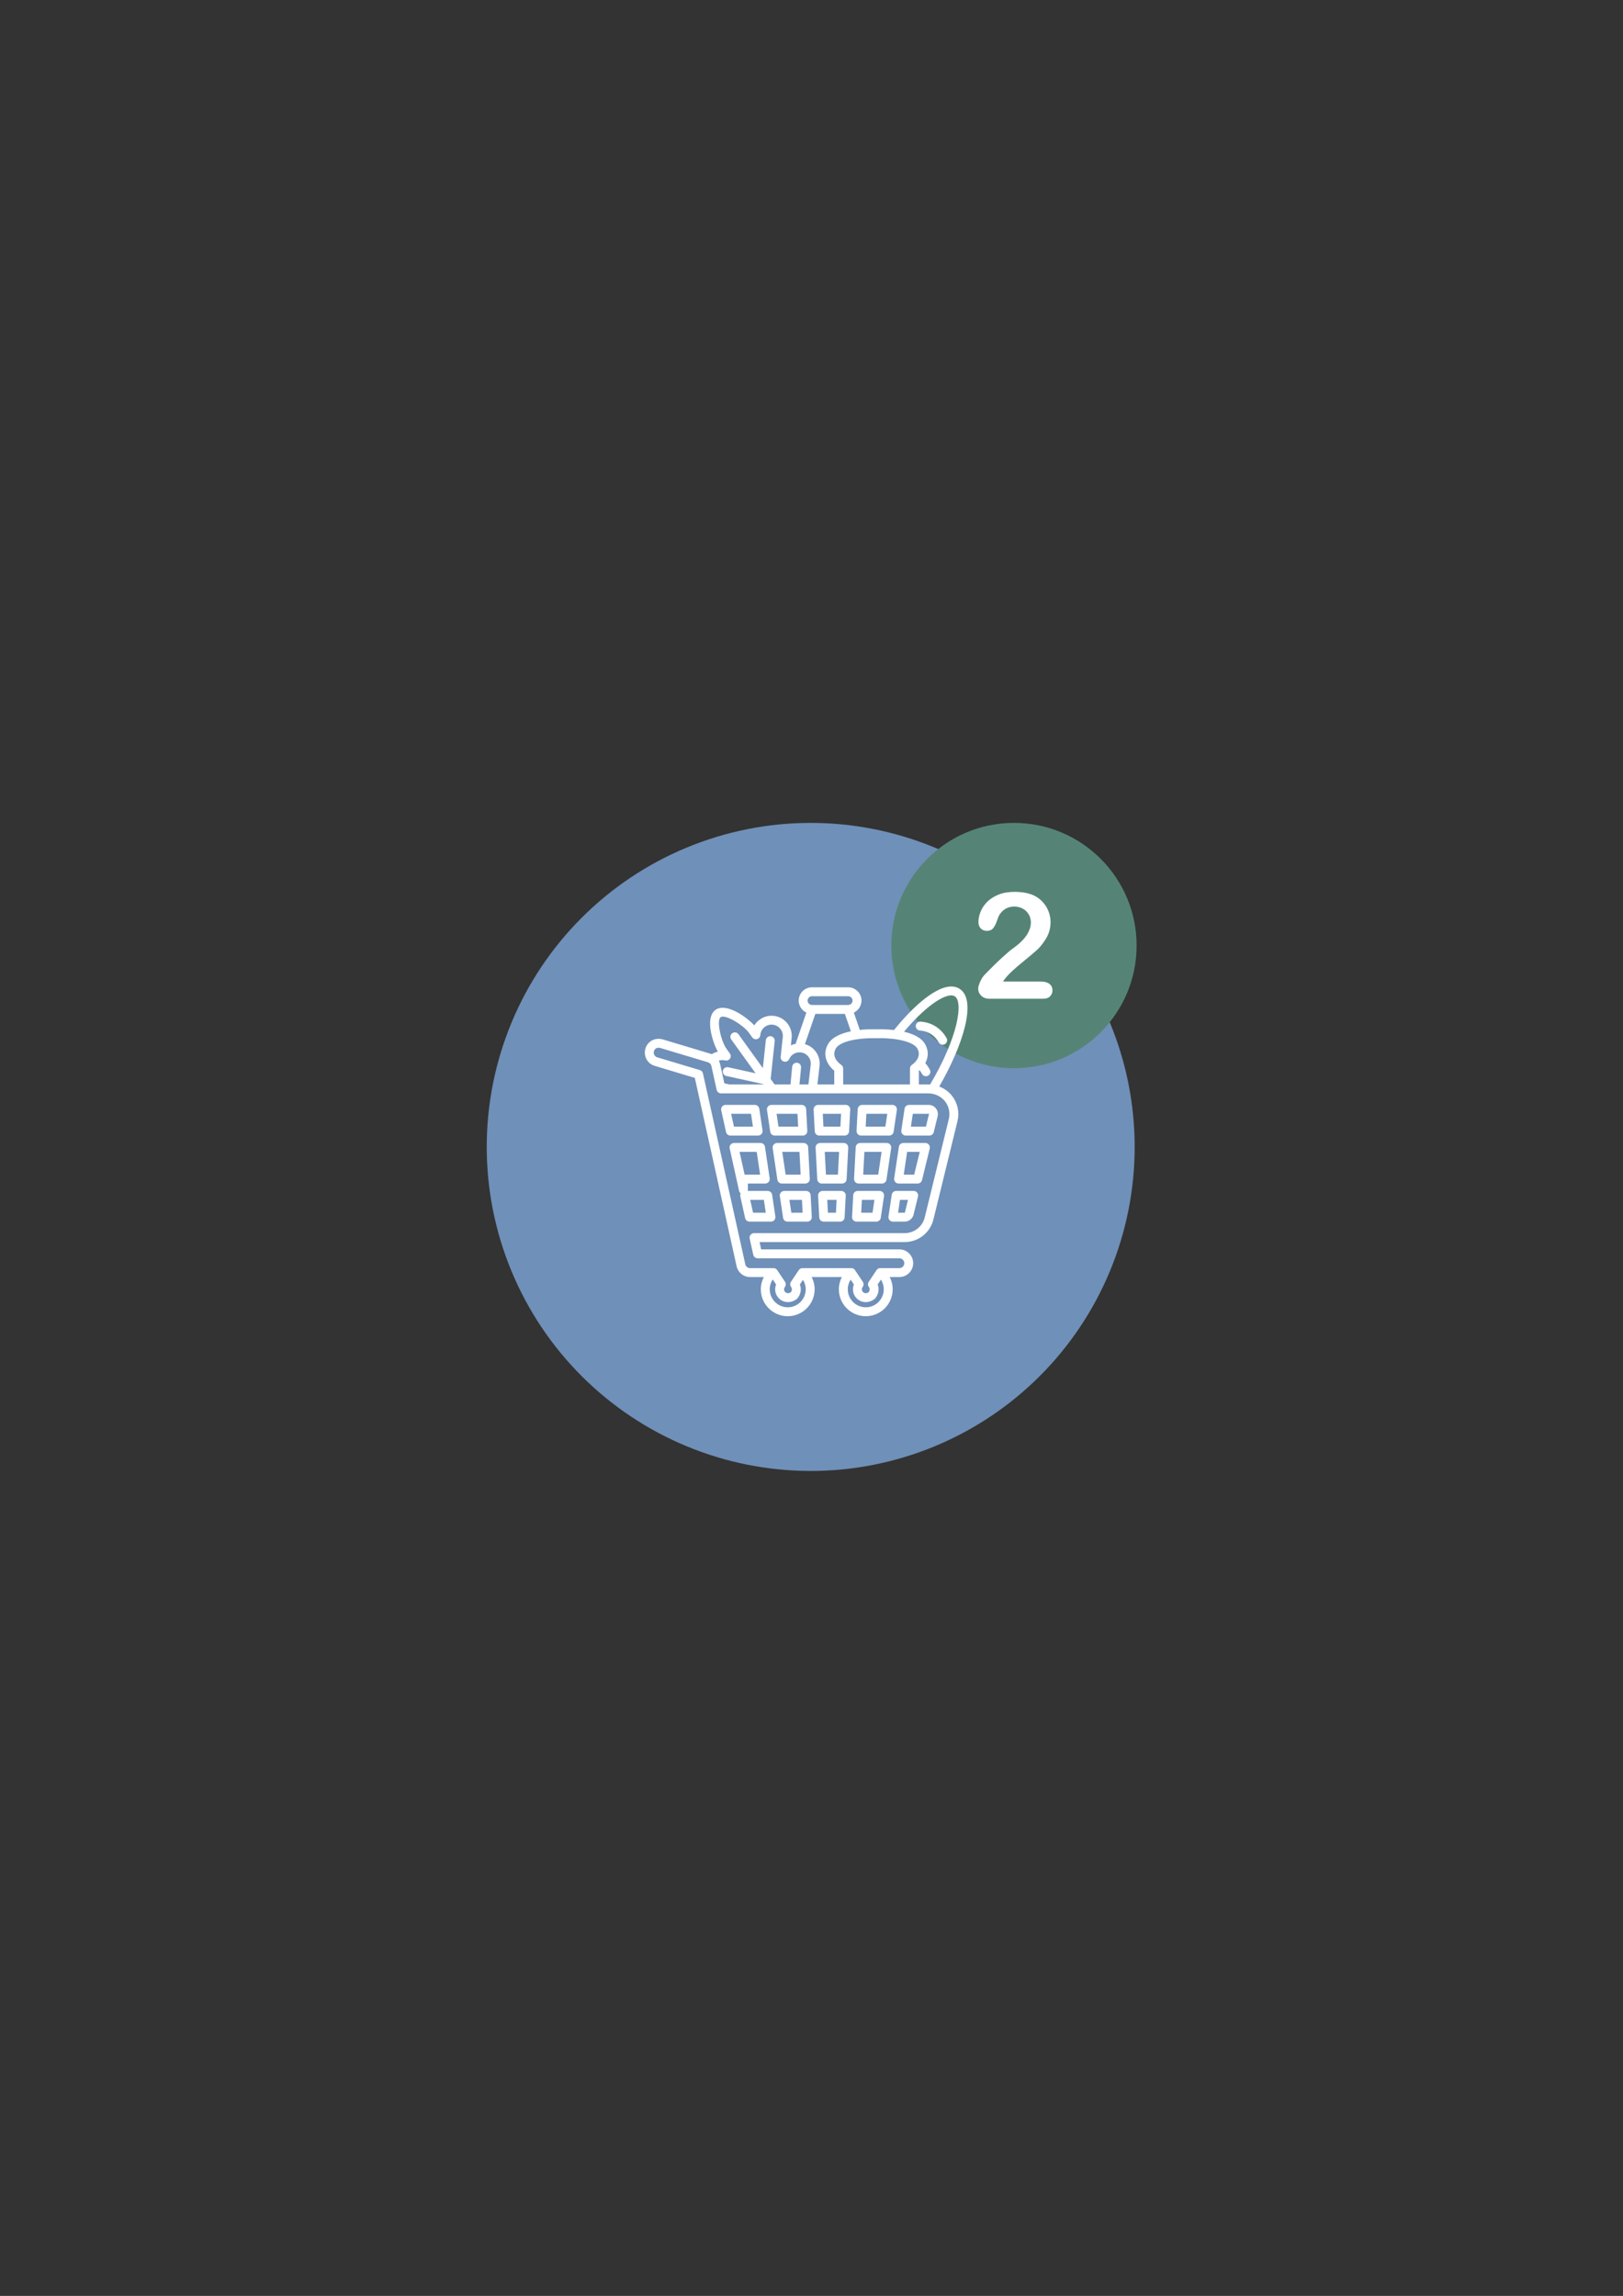 <svg xmlns="http://www.w3.org/2000/svg" width="595.5" viewBox="0 0 595.5 842.25" height="842.25" version="1.0"><rect x="0" y="0" width="595.5" height="842.25" fill="#333333" stroke="none"/><defs><clipPath id="a"><path d="M 178.59 301.875 L 416.328 301.875 L 416.328 539.613 L 178.59 539.613 Z M 178.59 301.875"/></clipPath><clipPath id="b"><path d="M 327.043 301.875 L 417.035 301.875 L 417.035 391.871 L 327.043 391.871 Z M 327.043 301.875"/></clipPath><clipPath id="c"><path d="M 236.668 361 L 355 361 L 355 482.926 L 236.668 482.926 Z M 236.668 361"/></clipPath></defs><g clip-path="url(#a)"><path fill="#6F90B8" d="M 416.328 420.742 C 416.328 422.688 416.277 424.633 416.184 426.574 C 416.09 428.52 415.945 430.457 415.754 432.395 C 415.562 434.332 415.324 436.262 415.039 438.184 C 414.754 440.109 414.422 442.027 414.043 443.934 C 413.664 445.84 413.238 447.738 412.766 449.625 C 412.293 451.512 411.773 453.387 411.207 455.25 C 410.645 457.109 410.035 458.957 409.379 460.789 C 408.723 462.621 408.023 464.434 407.277 466.234 C 406.535 468.031 405.746 469.809 404.914 471.566 C 404.082 473.324 403.207 475.062 402.289 476.777 C 401.375 478.492 400.414 480.188 399.414 481.855 C 398.414 483.523 397.375 485.164 396.293 486.785 C 395.211 488.402 394.094 489.992 392.934 491.555 C 391.773 493.117 390.578 494.648 389.344 496.152 C 388.109 497.656 386.84 499.129 385.535 500.57 C 384.227 502.012 382.887 503.422 381.512 504.797 C 380.137 506.172 378.727 507.512 377.285 508.82 C 375.844 510.125 374.371 511.395 372.867 512.629 C 371.363 513.863 369.832 515.062 368.27 516.219 C 366.707 517.379 365.113 518.5 363.496 519.578 C 361.879 520.66 360.238 521.699 358.57 522.699 C 356.898 523.699 355.207 524.66 353.492 525.578 C 351.777 526.492 350.039 527.367 348.281 528.199 C 346.523 529.031 344.742 529.82 342.945 530.562 C 341.148 531.309 339.336 532.008 337.504 532.664 C 335.672 533.32 333.824 533.93 331.965 534.492 C 330.102 535.059 328.227 535.578 326.34 536.051 C 324.453 536.523 322.555 536.949 320.648 537.328 C 318.738 537.707 316.824 538.039 314.898 538.324 C 312.977 538.609 311.043 538.848 309.109 539.039 C 307.172 539.23 305.234 539.375 303.289 539.469 C 301.348 539.566 299.402 539.613 297.457 539.613 C 295.512 539.613 293.566 539.566 291.625 539.469 C 289.684 539.375 287.742 539.23 285.805 539.039 C 283.871 538.848 281.941 538.609 280.016 538.324 C 278.09 538.039 276.176 537.707 274.266 537.328 C 272.359 536.949 270.461 536.523 268.574 536.051 C 266.688 535.578 264.812 535.059 262.953 534.492 C 261.09 533.93 259.242 533.32 257.41 532.664 C 255.582 532.008 253.766 531.309 251.969 530.562 C 250.172 529.82 248.395 529.031 246.633 528.199 C 244.875 527.367 243.141 526.492 241.422 525.578 C 239.707 524.66 238.016 523.699 236.348 522.699 C 234.68 521.699 233.035 520.66 231.418 519.578 C 229.801 518.5 228.211 517.379 226.648 516.219 C 225.086 515.062 223.551 513.863 222.047 512.629 C 220.543 511.395 219.07 510.125 217.629 508.82 C 216.188 507.512 214.781 506.172 213.406 504.797 C 212.027 503.422 210.688 502.012 209.383 500.57 C 208.074 499.129 206.805 497.656 205.57 496.152 C 204.336 494.648 203.141 493.117 201.98 491.555 C 200.824 489.992 199.703 488.402 198.621 486.785 C 197.539 485.164 196.5 483.523 195.5 481.855 C 194.5 480.188 193.543 478.492 192.625 476.777 C 191.707 475.062 190.832 473.324 190 471.566 C 189.168 469.809 188.383 468.031 187.637 466.234 C 186.895 464.434 186.191 462.621 185.539 460.789 C 184.883 458.957 184.273 457.109 183.707 455.25 C 183.141 453.387 182.625 451.512 182.152 449.625 C 181.68 447.738 181.254 445.84 180.871 443.934 C 180.492 442.027 180.16 440.109 179.875 438.184 C 179.59 436.262 179.352 434.332 179.16 432.395 C 178.969 430.457 178.828 428.52 178.73 426.574 C 178.637 424.633 178.59 422.688 178.59 420.742 C 178.59 418.797 178.637 416.855 178.73 414.91 C 178.828 412.969 178.969 411.027 179.16 409.094 C 179.352 407.156 179.59 405.227 179.875 403.301 C 180.16 401.379 180.492 399.461 180.871 397.555 C 181.254 395.645 181.68 393.746 182.152 391.859 C 182.625 389.973 183.141 388.098 183.707 386.238 C 184.273 384.375 184.883 382.527 185.539 380.699 C 186.191 378.867 186.895 377.051 187.637 375.254 C 188.383 373.457 189.168 371.68 190 369.922 C 190.832 368.16 191.707 366.426 192.625 364.707 C 193.543 362.992 194.5 361.301 195.5 359.633 C 196.5 357.965 197.539 356.32 198.621 354.703 C 199.703 353.086 200.824 351.496 201.98 349.934 C 203.141 348.371 204.336 346.836 205.57 345.332 C 206.805 343.828 208.074 342.355 209.383 340.914 C 210.688 339.473 212.027 338.066 213.406 336.691 C 214.781 335.316 216.188 333.973 217.629 332.668 C 219.07 331.359 220.543 330.09 222.047 328.855 C 223.551 327.621 225.086 326.426 226.648 325.266 C 228.211 324.109 229.801 322.988 231.418 321.906 C 233.035 320.828 234.68 319.785 236.348 318.785 C 238.016 317.785 239.707 316.828 241.422 315.91 C 243.141 314.992 244.875 314.117 246.633 313.285 C 248.395 312.457 250.172 311.668 251.969 310.922 C 253.766 310.18 255.582 309.477 257.41 308.824 C 259.242 308.168 261.09 307.559 262.953 306.992 C 264.812 306.43 266.688 305.91 268.574 305.438 C 270.461 304.965 272.359 304.539 274.266 304.16 C 276.176 303.777 278.09 303.445 280.016 303.16 C 281.941 302.875 283.871 302.637 285.805 302.445 C 287.742 302.258 289.684 302.113 291.625 302.02 C 293.566 301.922 295.512 301.875 297.457 301.875 C 299.402 301.875 301.348 301.922 303.289 302.02 C 305.234 302.113 307.172 302.258 309.109 302.445 C 311.043 302.637 312.977 302.875 314.898 303.16 C 316.824 303.445 318.738 303.777 320.648 304.16 C 322.555 304.539 324.453 304.965 326.34 305.438 C 328.227 305.91 330.102 306.43 331.965 306.992 C 333.824 307.559 335.672 308.168 337.504 308.824 C 339.336 309.477 341.148 310.18 342.945 310.922 C 344.742 311.668 346.523 312.457 348.281 313.285 C 350.039 314.117 351.777 314.992 353.492 315.91 C 355.207 316.828 356.898 317.785 358.57 318.785 C 360.238 319.785 361.879 320.828 363.496 321.906 C 365.113 322.988 366.707 324.109 368.27 325.266 C 369.832 326.426 371.363 327.621 372.867 328.855 C 374.371 330.09 375.844 331.359 377.285 332.668 C 378.727 333.973 380.137 335.316 381.512 336.691 C 382.887 338.066 384.227 339.473 385.535 340.914 C 386.84 342.355 388.109 343.828 389.344 345.332 C 390.578 346.836 391.773 348.371 392.934 349.934 C 394.094 351.496 395.211 353.086 396.293 354.703 C 397.375 356.32 398.414 357.965 399.414 359.633 C 400.414 361.301 401.375 362.992 402.289 364.707 C 403.207 366.426 404.082 368.16 404.914 369.922 C 405.746 371.68 406.535 373.457 407.277 375.254 C 408.023 377.051 408.723 378.867 409.379 380.699 C 410.035 382.527 410.645 384.375 411.207 386.238 C 411.773 388.098 412.293 389.973 412.766 391.859 C 413.238 393.746 413.664 395.645 414.043 397.555 C 414.422 399.461 414.754 401.379 415.039 403.301 C 415.324 405.227 415.562 407.156 415.754 409.094 C 415.945 411.027 416.09 412.969 416.184 414.91 C 416.277 416.855 416.328 418.797 416.328 420.742 Z M 416.328 420.742"/></g><g clip-path="url(#b)"><path fill="#558476" d="M 372.039 301.875 C 347.191 301.875 327.043 322.023 327.043 346.871 C 327.043 371.719 347.191 391.871 372.039 391.871 C 396.887 391.871 417.035 371.719 417.035 346.871 C 417.035 322.023 396.887 301.875 372.039 301.875 Z M 372.039 301.875"/></g><path fill="#FFF" d="M 385.043 360.93 C 384.316 360.367 383.266 360.074 381.887 360.074 L 368.012 360.074 C 368.449 359.406 368.883 358.824 369.32 358.352 C 370.316 357.156 372.148 355.449 374.797 353.273 C 377.461 351.098 379.367 349.504 380.492 348.484 C 381.617 347.469 382.738 346.055 383.828 344.262 C 384.918 342.465 385.461 340.469 385.461 338.273 C 385.461 336.879 385.207 335.52 384.68 334.23 C 384.156 332.926 383.43 331.781 382.484 330.785 C 381.543 329.789 380.453 329.008 379.223 328.445 C 377.316 327.594 374.996 327.176 372.293 327.176 C 370.043 327.176 368.086 327.5 366.418 328.172 C 364.75 328.844 363.371 329.715 362.262 330.785 C 361.176 331.871 360.359 333.07 359.816 334.395 C 359.27 335.719 359 337.004 359 338.223 C 359 339.238 359.289 340.035 359.871 340.613 C 360.449 341.195 361.191 341.484 362.082 341.484 C 363.098 341.484 363.859 341.16 364.387 340.523 C 364.91 339.891 365.383 338.984 365.801 337.785 C 366.219 336.605 366.508 335.883 366.688 335.609 C 368.012 333.578 369.844 332.562 372.168 332.562 C 373.273 332.562 374.27 332.816 375.215 333.305 C 376.137 333.797 376.883 334.504 377.426 335.391 C 377.969 336.281 378.242 337.297 378.242 338.438 C 378.242 339.492 377.988 340.543 377.48 341.648 C 376.973 342.754 376.246 343.809 375.27 344.84 C 374.305 345.875 373.09 346.91 371.641 347.941 C 370.824 348.484 369.465 349.648 367.578 351.387 C 365.672 353.129 363.551 355.234 361.191 357.664 C 360.633 358.262 360.105 359.098 359.633 360.148 C 359.16 361.199 358.906 362.055 358.906 362.688 C 358.906 363.684 359.289 364.539 360.031 365.281 C 360.777 366.023 361.809 366.387 363.133 366.387 L 382.688 366.387 C 383.848 366.387 384.734 366.078 385.297 365.48 C 385.879 364.883 386.168 364.137 386.168 363.27 C 386.133 362.27 385.77 361.492 385.043 360.93"/><path fill="#FFF" d="M 336 376.289 C 336.062 375.391 336.848 374.699 337.746 374.773 C 339.801 374.918 341.672 375.516 343.309 376.551 C 344.945 377.586 346.289 379.02 347.301 380.812 C 347.742 381.602 347.465 382.598 346.676 383.043 C 346.422 383.184 346.148 383.254 345.875 383.254 C 345.305 383.254 344.75 382.953 344.449 382.418 C 343.707 381.105 342.734 380.059 341.559 379.316 C 340.387 378.574 339.023 378.141 337.516 378.035 C 336.613 377.973 335.934 377.191 336 376.289"/><g clip-path="url(#c)"><path fill="#FFF" d="M 241.152 387.875 L 256.797 392.562 C 257.363 392.734 257.797 393.195 257.922 393.777 L 273.457 463.789 C 273.641 464.621 274.367 465.199 275.219 465.199 L 283.805 465.199 C 284.348 465.199 284.859 465.473 285.164 465.926 L 288.035 470.223 C 288.422 470.797 288.398 471.559 287.98 472.117 C 287.848 472.289 287.688 472.586 287.688 472.977 C 287.688 473.523 287.992 474.016 288.484 474.262 C 288.996 474.516 289.594 474.441 290.188 474.059 C 290.648 473.363 290.676 472.664 290.262 472.117 C 289.844 471.559 289.82 470.797 290.207 470.223 L 293.082 465.926 C 293.383 465.473 293.895 465.199 294.441 465.199 L 312.348 465.199 C 312.891 465.199 313.402 465.473 313.703 465.926 L 316.574 470.223 C 316.965 470.797 316.941 471.559 316.523 472.117 C 316.387 472.289 316.23 472.586 316.23 472.977 C 316.23 473.523 316.535 474.016 317.027 474.262 C 317.535 474.516 318.137 474.441 318.73 474.059 C 319.188 473.363 319.219 472.664 318.805 472.117 C 318.383 471.559 318.363 470.797 318.75 470.223 L 321.621 465.926 C 321.926 465.473 322.434 465.199 322.984 465.199 L 329.984 465.199 C 330.977 465.199 331.789 464.391 331.789 463.398 C 331.789 462.402 330.977 461.594 329.984 461.594 L 277.98 461.594 C 277.215 461.594 276.551 461.062 276.383 460.312 L 275.062 454.363 C 274.957 453.883 275.074 453.375 275.383 452.988 C 275.695 452.602 276.164 452.375 276.66 452.375 L 331.91 452.375 C 335.426 452.375 338.469 449.988 339.305 446.574 L 348.133 410.52 C 348.688 408.25 348.184 405.891 346.754 404.047 C 345.32 402.199 343 401.098 340.543 401.098 L 264.555 401.098 C 263.789 401.098 263.125 400.562 262.957 399.816 L 261.008 391.027 C 260.867 390.391 260.391 389.879 259.766 389.691 L 242.285 384.449 C 241.684 384.266 241.098 384.336 240.637 384.641 C 240.336 384.84 239.961 385.223 239.879 385.934 C 239.781 386.805 240.312 387.621 241.152 387.875 Z M 289.031 479.574 C 292.672 479.574 295.629 476.613 295.629 472.977 C 295.629 471.699 295.262 470.508 294.629 469.496 L 293.48 471.207 C 294.133 472.805 293.852 474.672 292.656 476.23 C 292.566 476.348 292.461 476.449 292.344 476.539 C 290.699 477.785 288.711 478.027 287.027 477.188 C 285.418 476.391 284.418 474.773 284.418 472.977 C 284.418 472.363 284.535 471.766 284.762 471.207 L 283.52 469.352 C 282.832 470.395 282.43 471.641 282.43 472.977 C 282.43 476.613 285.391 479.574 289.031 479.574 Z M 317.664 479.574 C 321.305 479.574 324.266 476.613 324.266 472.977 C 324.266 471.668 323.879 470.449 323.219 469.426 L 322.023 471.207 C 322.676 472.805 322.391 474.672 321.195 476.23 C 321.105 476.348 321 476.449 320.883 476.539 C 319.887 477.293 318.762 477.68 317.656 477.68 C 316.941 477.68 316.23 477.516 315.57 477.188 C 313.957 476.391 312.961 474.773 312.961 472.977 C 312.961 472.363 313.078 471.766 313.305 471.207 L 312.109 469.426 C 311.449 470.449 311.062 471.668 311.062 472.977 C 311.062 476.613 314.023 479.574 317.664 479.574 Z M 350.309 365.484 C 349.961 365.266 349.52 365.152 349 365.152 C 345.688 365.152 339.113 369.637 331.699 378.484 C 335.062 379.266 338.289 380.707 339.609 383.348 C 340.883 385.895 340.477 388.184 339.5 389.98 C 340.121 390.711 340.68 391.512 341.164 392.391 C 341.602 393.18 341.312 394.176 340.523 394.613 C 340.273 394.75 340 394.816 339.734 394.816 C 339.156 394.816 338.598 394.512 338.301 393.969 C 338.027 393.477 337.727 393.016 337.398 392.582 C 337.316 392.656 337.23 392.73 337.148 392.797 L 337.148 397.828 L 340.543 397.828 C 340.785 397.828 341.023 397.836 341.262 397.852 C 351.496 380.617 353.547 367.535 350.309 365.484 Z M 323.168 380.852 C 322.816 380.852 322.461 380.855 322.113 380.867 C 322.094 380.867 322.074 380.867 322.059 380.867 L 320.586 380.855 C 314.828 380.773 307.973 381.988 306.562 384.812 C 304.941 388.047 308.242 390.355 308.617 390.602 C 309.086 390.902 309.367 391.418 309.367 391.973 L 309.367 397.828 L 333.879 397.828 L 333.879 391.973 C 333.879 391.426 334.164 390.906 334.621 390.605 C 335 390.355 338.301 388.047 336.684 384.812 C 335.355 382.16 329.062 380.852 323.168 380.852 Z M 311.211 365.457 L 297.93 365.457 C 297.047 365.457 296.324 366.176 296.324 367.059 C 296.324 367.945 297.047 368.664 297.93 368.664 L 311.211 368.664 C 312.098 368.664 312.816 367.945 312.816 367.059 C 312.816 366.176 312.098 365.457 311.211 365.457 Z M 295.336 383.047 C 296.785 383.449 298.078 384.273 299.059 385.457 C 300.316 386.98 300.91 388.906 300.719 390.906 L 299.918 397.828 L 306.094 397.828 L 306.094 392.797 C 304.008 391.094 301.527 387.562 303.637 383.348 C 305.051 380.523 308.609 379.07 312.191 378.328 L 309.988 371.934 L 299.16 371.934 Z M 289.566 388.512 C 289.242 389.25 288.426 389.645 287.645 389.438 C 286.867 389.227 286.355 388.484 286.441 387.684 L 287.211 380.453 C 287.328 379.359 287.008 378.281 286.312 377.422 C 285.621 376.562 284.633 376.027 283.531 375.91 C 282.438 375.793 281.359 376.109 280.5 376.805 C 279.641 377.496 279.102 378.484 278.984 379.582 L 278.965 379.789 C 278.891 380.461 278.41 381.02 277.758 381.195 C 277.102 381.371 276.406 381.121 276.012 380.57 L 274.797 378.891 C 272.695 375.965 266.035 371.977 264.426 373.137 C 262.816 374.293 264.488 381.871 266.598 384.793 L 267.805 386.473 C 268.203 387.023 268.219 387.762 267.848 388.328 C 267.473 388.895 266.789 389.172 266.129 389.027 L 265.922 388.984 C 265.191 388.82 264.449 388.863 263.754 389.094 C 263.953 389.477 264.105 389.887 264.203 390.316 L 265.777 397.414 L 267.648 397.828 L 280.184 397.828 L 280.086 397.691 C 280.039 397.684 279.988 397.688 279.938 397.672 L 266.48 394.711 C 265.602 394.516 265.043 393.645 265.238 392.762 C 265.43 391.879 266.305 391.324 267.188 391.52 L 277.238 393.734 L 268.297 381.309 C 267.77 380.574 267.938 379.555 268.672 379.027 C 269.402 378.5 270.426 378.668 270.953 379.398 L 279.902 391.836 L 280.996 381.582 C 281.09 380.684 281.898 380.027 282.793 380.125 C 283.691 380.223 284.344 381.027 284.25 381.926 L 282.793 395.621 C 282.785 395.684 282.77 395.742 282.754 395.801 L 284.215 397.828 L 290.043 397.828 L 290.66 391.332 C 290.746 390.434 291.547 389.766 292.445 389.859 C 293.344 389.945 294.004 390.742 293.918 391.645 L 293.332 397.828 L 296.625 397.828 L 297.465 390.566 C 297.57 389.465 297.238 388.395 296.535 387.543 C 295.832 386.691 294.84 386.164 293.738 386.059 C 291.957 385.895 290.281 386.879 289.566 388.512 Z M 236.629 385.559 C 236.805 384.047 237.605 382.719 238.836 381.91 C 240.102 381.078 241.703 380.859 243.227 381.316 L 260.707 386.559 C 260.859 386.602 261 386.664 261.145 386.723 C 261.844 386.289 262.598 385.977 263.379 385.797 C 261.363 382.168 258.609 373.289 262.512 370.48 C 266.418 367.672 273.973 373.102 276.777 376.16 C 278.223 373.801 280.941 372.348 283.879 372.656 C 287.941 373.09 290.895 376.742 290.461 380.801 L 290.176 383.48 C 290.766 383.203 291.391 383 292.039 382.887 L 292.039 382.844 C 292.039 382.664 292.066 382.484 292.129 382.312 L 295.859 371.465 C 294.207 370.688 293.055 369.008 293.055 367.059 C 293.055 364.371 295.242 362.188 297.93 362.188 L 311.211 362.188 C 313.902 362.188 316.09 364.371 316.09 367.059 C 316.09 369.004 314.941 370.684 313.289 371.465 L 315.477 377.82 C 317.645 377.59 319.543 377.566 320.621 377.586 L 322.055 377.594 C 322.996 377.57 325.328 377.555 328.023 377.863 C 336.844 366.941 346.621 359.285 352.059 362.723 C 358.594 366.852 353.332 383.52 344.617 398.582 C 346.477 399.293 348.125 400.48 349.34 402.043 C 351.383 404.68 352.105 408.051 351.309 411.297 L 342.484 447.348 C 341.289 452.234 336.941 455.645 331.91 455.645 L 278.699 455.645 L 279.293 458.324 L 329.984 458.324 C 332.781 458.324 335.059 460.602 335.059 463.398 C 335.059 466.195 332.781 468.473 329.984 468.473 L 326.438 468.473 C 327.137 469.824 327.535 471.355 327.535 472.977 C 327.535 478.418 323.109 482.848 317.664 482.848 C 312.219 482.848 307.789 478.418 307.789 472.977 C 307.789 471.355 308.191 469.824 308.891 468.473 L 297.805 468.473 C 298.5 469.824 298.902 471.355 298.902 472.977 C 298.902 478.418 294.473 482.848 289.031 482.848 C 283.586 482.848 279.156 478.418 279.156 472.977 C 279.156 471.355 279.559 469.824 280.258 468.473 L 275.219 468.473 C 272.82 468.473 270.785 466.836 270.266 464.496 L 254.938 395.422 L 240.215 391.004 C 237.855 390.301 236.348 388.008 236.629 385.559"/></g><path fill="#FFF" d="M 269.305 413.309 L 276.266 413.309 L 275.562 408.59 L 268.254 408.59 Z M 266.219 405.32 L 276.973 405.32 C 277.781 405.32 278.469 405.914 278.59 406.715 L 279.781 414.703 C 279.852 415.172 279.715 415.648 279.402 416.012 C 279.094 416.371 278.641 416.578 278.164 416.578 L 267.992 416.578 C 267.227 416.578 266.559 416.043 266.395 415.297 L 264.621 407.309 C 264.512 406.824 264.633 406.32 264.945 405.934 C 265.254 405.543 265.723 405.32 266.219 405.32"/><path fill="#FFF" d="M 320.141 444.883 L 320.844 440.164 L 316.238 440.164 L 315.992 444.883 Z M 314.688 436.895 L 322.738 436.895 C 323.215 436.895 323.668 437.102 323.98 437.461 C 324.289 437.82 324.43 438.301 324.359 438.773 L 323.164 446.758 C 323.047 447.559 322.359 448.152 321.551 448.152 L 314.27 448.152 C 313.82 448.152 313.391 447.969 313.082 447.645 C 312.773 447.316 312.613 446.879 312.637 446.434 L 313.055 438.445 C 313.098 437.574 313.816 436.895 314.688 436.895"/><path fill="#FFF" d="M 290.352 444.883 L 294.496 444.883 L 294.25 440.164 L 289.645 440.164 Z M 287.75 436.895 L 295.805 436.895 C 296.672 436.895 297.391 437.574 297.438 438.445 L 297.852 446.434 C 297.875 446.879 297.715 447.316 297.406 447.645 C 297.098 447.969 296.668 448.152 296.219 448.152 L 288.941 448.152 C 288.129 448.152 287.441 447.559 287.32 446.758 L 286.129 438.773 C 286.059 438.301 286.199 437.82 286.508 437.461 C 286.82 437.102 287.27 436.895 287.75 436.895"/><path fill="#FFF" d="M 303.051 430.898 L 307.441 430.898 L 307.875 422.574 L 302.613 422.574 Z M 300.891 419.301 L 309.598 419.301 C 310.047 419.301 310.473 419.488 310.781 419.812 C 311.09 420.137 311.254 420.574 311.23 421.023 L 310.629 432.617 C 310.582 433.488 309.863 434.168 308.992 434.168 L 301.496 434.168 C 300.625 434.168 299.906 433.488 299.863 432.617 L 299.258 421.023 C 299.234 420.574 299.395 420.137 299.707 419.812 C 300.016 419.488 300.441 419.301 300.891 419.301"/><path fill="#FFF" d="M 340.828 408.637 C 340.793 408.59 340.77 408.59 340.734 408.59 L 334.926 408.59 L 334.223 413.309 L 339.73 413.309 L 340.852 408.738 C 340.859 408.703 340.863 408.68 340.828 408.637 Z M 332.324 416.578 C 331.848 416.578 331.395 416.371 331.086 416.012 C 330.773 415.648 330.637 415.172 330.707 414.703 L 331.898 406.715 C 332.016 405.914 332.707 405.32 333.516 405.32 L 340.734 405.32 C 341.781 405.32 342.754 405.793 343.402 406.617 C 344.047 407.441 344.277 408.496 344.027 409.516 L 342.602 415.332 C 342.426 416.062 341.77 416.578 341.016 416.578 L 332.324 416.578"/><path fill="#FFF" d="M 303.777 444.883 L 306.711 444.883 L 306.957 440.164 L 303.531 440.164 Z M 301.809 436.895 L 308.68 436.895 C 309.129 436.895 309.559 437.078 309.867 437.406 C 310.176 437.73 310.336 438.168 310.312 438.613 L 309.898 446.602 C 309.852 447.473 309.133 448.152 308.262 448.152 L 302.227 448.152 C 301.355 448.152 300.637 447.473 300.59 446.602 L 300.176 438.613 C 300.152 438.168 300.312 437.73 300.625 437.406 C 300.934 437.078 301.359 436.895 301.809 436.895"/><path fill="#FFF" d="M 273.207 430.898 L 278.891 430.898 L 277.648 422.574 L 271.359 422.574 Z M 276.312 444.883 L 280.977 444.883 L 280.273 440.164 L 275.262 440.164 Z M 269.32 419.301 L 279.059 419.301 C 279.871 419.301 280.559 419.895 280.676 420.695 L 282.406 432.293 C 282.477 432.766 282.34 433.242 282.031 433.602 C 281.719 433.961 281.266 434.168 280.789 434.168 L 274.41 434.168 L 274.41 436.508 C 274.41 436.641 274.395 436.77 274.367 436.895 L 281.684 436.895 C 282.492 436.895 283.184 437.488 283.305 438.289 L 284.492 446.273 C 284.562 446.746 284.426 447.223 284.113 447.582 C 283.805 447.945 283.352 448.152 282.875 448.152 L 274.996 448.152 C 274.23 448.152 273.566 447.621 273.402 446.871 L 271.629 438.883 C 271.547 438.512 271.594 438.125 271.766 437.793 C 271.477 437.566 271.266 437.242 271.18 436.863 L 267.727 421.289 C 267.617 420.809 267.734 420.301 268.043 419.914 C 268.355 419.527 268.824 419.301 269.32 419.301"/><path fill="#FFF" d="M 317.156 422.574 L 316.719 430.898 L 322.223 430.898 L 323.469 422.574 Z M 314.996 434.168 C 314.551 434.168 314.121 433.984 313.812 433.66 C 313.504 433.336 313.34 432.898 313.363 432.449 L 313.969 420.852 C 314.012 419.984 314.734 419.301 315.602 419.301 L 325.367 419.301 C 325.84 419.301 326.293 419.508 326.605 419.871 C 326.914 420.23 327.051 420.707 326.98 421.18 L 325.254 432.777 C 325.133 433.578 324.445 434.168 323.633 434.168 L 314.996 434.168"/><path fill="#FFF" d="M 331.91 444.883 C 331.965 444.883 332.012 444.848 332.023 444.789 L 333.156 440.164 L 330.215 440.164 L 329.512 444.883 Z M 327.188 438.289 C 327.305 437.488 327.992 436.895 328.805 436.895 L 335.238 436.895 C 335.742 436.895 336.219 437.125 336.527 437.52 C 336.836 437.914 336.949 438.43 336.828 438.918 L 335.203 445.566 C 334.832 447.09 333.477 448.152 331.91 448.152 L 327.613 448.152 C 327.137 448.152 326.684 447.945 326.375 447.582 C 326.062 447.223 325.922 446.746 325.992 446.273 L 327.188 438.289"/><path fill="#FFF" d="M 332.84 422.574 L 331.598 430.898 L 335.426 430.898 L 337.465 422.574 Z M 329.699 434.168 C 329.223 434.168 328.77 433.961 328.461 433.602 C 328.148 433.242 328.012 432.766 328.082 432.293 L 329.812 420.695 C 329.934 419.895 330.621 419.301 331.43 419.301 L 339.547 419.301 C 340.051 419.301 340.523 419.531 340.832 419.93 C 341.145 420.32 341.254 420.836 341.137 421.328 L 338.297 432.922 C 338.117 433.656 337.461 434.168 336.711 434.168 L 329.699 434.168"/><path fill="#FFF" d="M 288.262 430.898 L 293.766 430.898 L 293.332 422.574 L 287.02 422.574 Z M 283.883 419.871 C 284.195 419.508 284.648 419.301 285.125 419.301 L 294.887 419.301 C 295.758 419.301 296.473 419.984 296.52 420.852 L 297.125 432.449 C 297.148 432.898 296.984 433.336 296.676 433.66 C 296.367 433.984 295.941 434.168 295.492 434.168 L 286.855 434.168 C 286.043 434.168 285.355 433.578 285.234 432.777 L 283.504 421.18 C 283.434 420.707 283.574 420.23 283.883 419.871"/><path fill="#FFF" d="M 292.605 408.59 L 284.934 408.59 L 285.637 413.309 L 292.852 413.309 Z M 294.574 416.578 L 284.227 416.578 C 283.418 416.578 282.73 415.984 282.609 415.184 L 281.418 407.195 C 281.348 406.727 281.488 406.246 281.797 405.887 C 282.109 405.527 282.559 405.32 283.035 405.32 L 294.156 405.32 C 295.027 405.32 295.746 406.004 295.789 406.867 L 296.207 414.855 C 296.23 415.305 296.07 415.742 295.762 416.066 C 295.453 416.395 295.023 416.578 294.574 416.578"/><path fill="#FFF" d="M 317.883 408.59 L 317.637 413.309 L 324.852 413.309 L 325.555 408.59 Z M 327.879 415.184 C 327.758 415.984 327.07 416.578 326.262 416.578 L 315.914 416.578 C 315.465 416.578 315.039 416.395 314.73 416.066 C 314.422 415.742 314.258 415.305 314.281 414.855 L 314.699 406.867 C 314.742 406.004 315.461 405.32 316.332 405.32 L 327.449 405.32 C 327.93 405.32 328.379 405.527 328.691 405.887 C 329 406.246 329.141 406.727 329.07 407.195 L 327.879 415.184"/><path fill="#FFF" d="M 302.133 413.309 L 308.355 413.309 L 308.602 408.59 L 301.887 408.59 Z M 300.164 405.32 L 310.324 405.32 C 310.773 405.32 311.203 405.504 311.512 405.828 C 311.82 406.156 311.98 406.594 311.961 407.043 L 311.543 415.027 C 311.5 415.895 310.781 416.578 309.91 416.578 L 300.578 416.578 C 299.711 416.578 298.992 415.895 298.945 415.027 L 298.531 407.043 C 298.508 406.594 298.668 406.156 298.977 405.828 C 299.285 405.504 299.715 405.32 300.164 405.32"/></svg>
